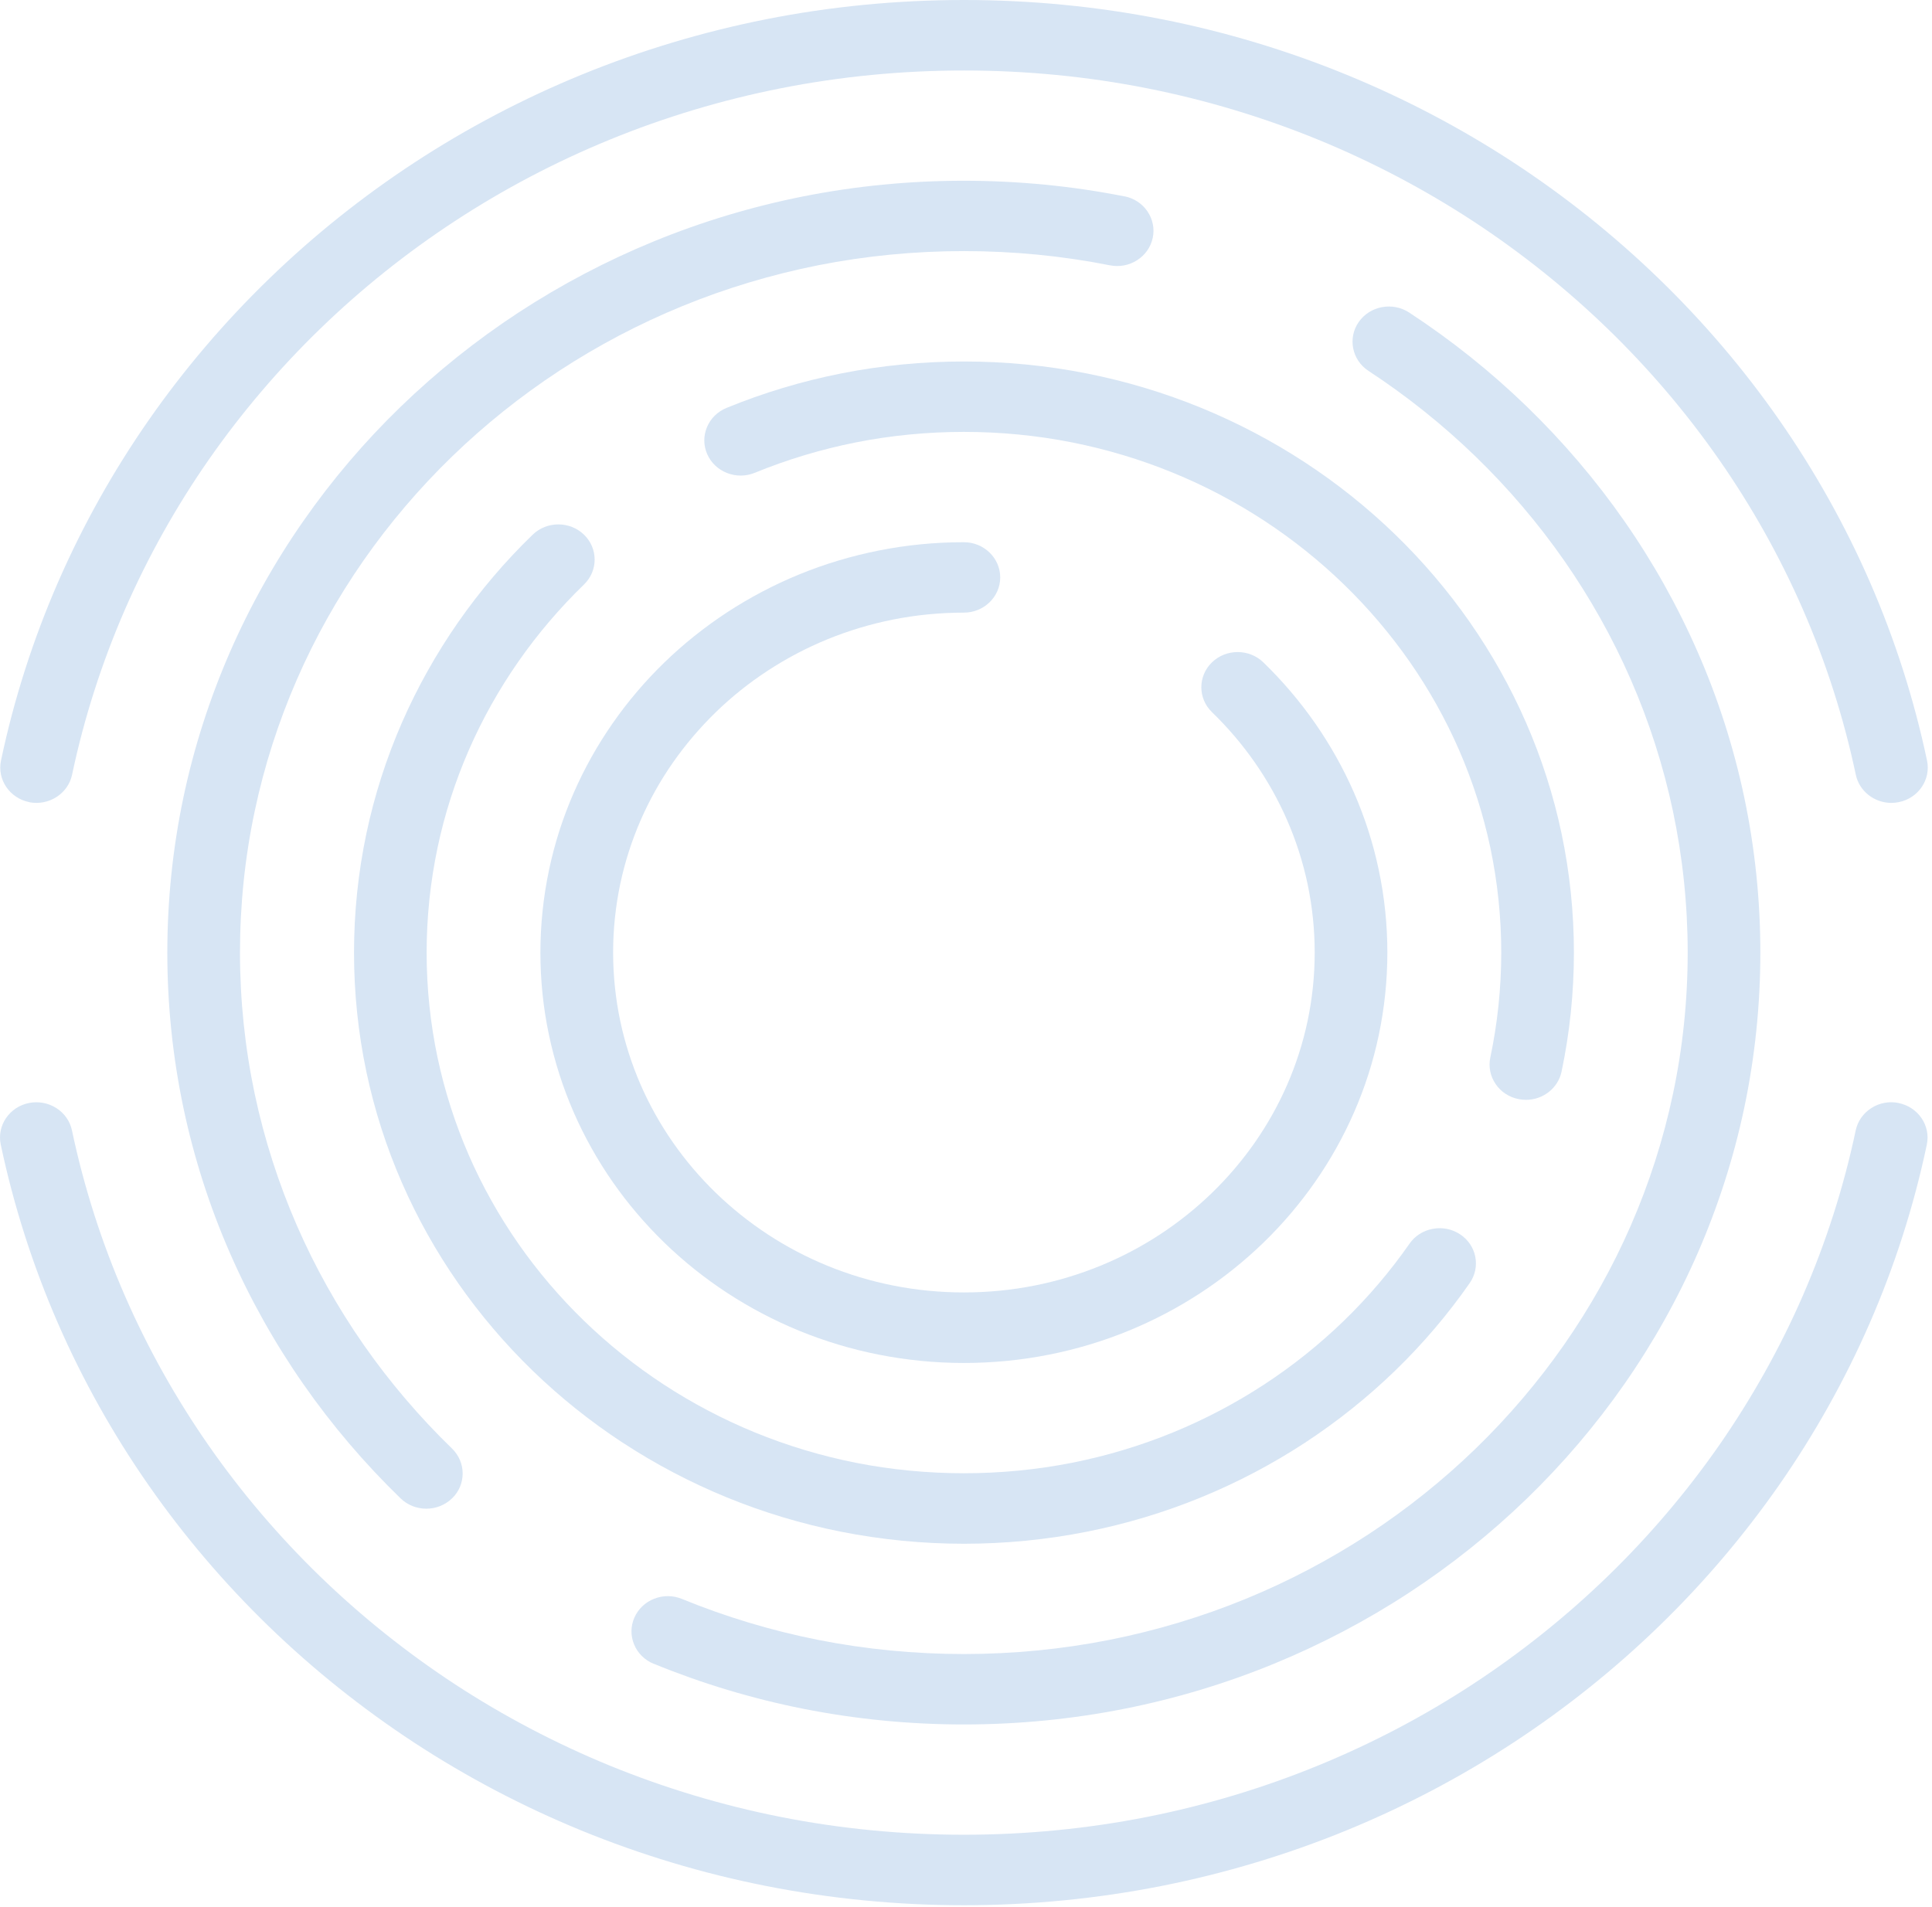 <svg width="395" height="390" viewBox="0 0 395 390" fill="none" xmlns="http://www.w3.org/2000/svg">
<path d="M5.963 164.034C9.971 164.817 13.906 162.316 14.735 158.421C17.179 146.839 20.831 135.459 25.573 124.568C30.242 113.881 36.013 103.569 42.728 93.929C49.39 84.38 57.039 75.391 65.464 67.225C73.889 59.059 83.154 51.646 93.017 45.199C102.963 38.681 113.602 33.088 124.63 28.573C135.856 23.966 147.608 20.437 159.558 18.068C184.099 13.197 210.047 13.197 234.598 18.068C246.549 20.437 258.3 23.976 269.527 28.573C280.554 33.098 291.193 38.691 301.14 45.199C311.002 51.656 320.267 59.069 328.692 67.225C337.118 75.391 344.766 84.37 351.429 93.929C358.154 103.569 363.925 113.881 368.584 124.568C373.337 135.449 376.977 146.839 379.422 158.421C380.125 161.757 383.189 164.177 386.693 164.177C387.197 164.177 387.7 164.126 388.193 164.024C392.202 163.231 394.804 159.418 393.985 155.523C391.341 143.015 387.407 130.71 382.276 118.945C377.24 107.403 371.007 96.268 363.747 85.855C356.56 75.543 348.302 65.842 339.205 57.036C330.109 48.219 320.11 40.216 309.471 33.25C298.727 26.213 287.238 20.173 275.329 15.292C263.2 10.319 250.505 6.495 237.589 3.943C211.096 -1.314 183.082 -1.314 156.599 3.943C143.694 6.506 130.999 10.319 118.859 15.292C106.95 20.173 95.462 26.213 84.718 33.25C74.078 40.216 64.069 48.219 54.983 57.036C45.886 65.852 37.629 75.543 30.441 85.855C23.181 96.268 16.948 107.403 11.912 118.945C6.782 130.7 2.836 143.005 0.203 155.523C-0.616 159.407 1.976 163.221 5.995 164.024L5.963 164.034Z" fill="#D7E5F4"/>
<path d="M388.173 225.537C386.231 225.15 384.248 225.516 382.591 226.584C380.933 227.652 379.8 229.269 379.401 231.15C376.956 242.733 373.305 254.122 368.563 265.003C363.904 275.691 358.123 285.992 351.408 295.642C344.745 305.191 337.097 314.18 328.671 322.346C320.246 330.512 310.971 337.925 301.119 344.383C291.172 350.901 280.533 356.494 269.506 361.009C258.269 365.615 246.518 369.144 234.577 371.514C210.036 376.385 184.089 376.385 159.537 371.514C147.597 369.144 135.846 365.605 124.609 361.009C113.582 356.484 102.942 350.891 92.996 344.383C83.144 337.925 73.869 330.512 65.443 322.346C57.018 314.18 49.369 305.201 42.707 295.642C35.981 285.992 30.211 275.691 25.552 265.003C20.799 254.122 17.158 242.733 14.714 231.15C14.315 229.269 13.182 227.642 11.524 226.584C9.866 225.527 7.883 225.161 5.942 225.537C1.934 226.33 -0.668 230.143 0.151 234.038C2.795 246.546 6.729 258.851 11.86 270.616C16.896 282.158 23.128 293.293 30.389 303.706C37.576 314.018 45.834 323.719 54.93 332.536C64.027 341.352 74.026 349.345 84.665 356.321C95.409 363.358 106.898 369.398 118.807 374.28C130.936 379.252 143.631 383.076 156.547 385.628C169.788 388.252 183.418 389.584 197.047 389.584C210.676 389.584 224.306 388.252 237.547 385.628C250.452 383.066 263.148 379.252 275.287 374.28C287.196 369.398 298.685 363.358 309.429 356.321C320.068 349.355 330.077 341.352 339.164 332.536C348.26 323.729 356.507 314.028 363.705 303.716C370.965 293.303 377.198 282.168 382.234 270.626C387.365 258.871 391.31 246.566 393.943 234.048C394.762 230.164 392.17 226.35 388.152 225.547L388.173 225.537Z" fill="#D7E5F4"/>
<path d="M229.877 40.155C208.41 35.894 185.715 35.894 164.248 40.155C153.788 42.23 143.505 45.321 133.674 49.358C124.021 53.314 114.715 58.215 106.006 63.91C97.382 69.554 89.282 76.042 81.906 83.18C74.53 90.319 67.846 98.18 62.023 106.539C56.137 114.979 51.09 123.999 47.009 133.354C42.854 142.883 39.654 152.848 37.513 162.987C35.32 173.39 34.208 184.088 34.208 194.786C34.208 205.483 35.32 216.191 37.513 226.584C39.654 236.723 42.843 246.699 47.009 256.217C51.09 265.572 56.147 274.592 62.023 283.033C67.846 291.392 74.54 299.252 81.906 306.391C83.312 307.754 85.179 308.496 87.162 308.496C89.145 308.496 91.013 307.743 92.419 306.391C93.825 305.038 94.591 303.218 94.591 301.296C94.591 299.374 93.814 297.564 92.419 296.202C85.725 289.714 79.639 282.565 74.341 274.969C69 267.301 64.405 259.105 60.701 250.604C56.924 241.95 54.028 232.889 52.076 223.686C50.083 214.239 49.065 204.507 49.065 194.775C49.065 185.044 50.072 175.312 52.076 165.865C54.017 156.662 56.924 147.601 60.701 138.947C64.405 130.446 69 122.25 74.341 114.582C79.639 106.986 85.725 99.837 92.419 93.349C99.113 86.862 106.489 80.963 114.326 75.828C122.248 70.642 130.705 66.198 139.466 62.608C148.395 58.947 157.743 56.141 167.239 54.249C186.754 50.375 207.392 50.375 226.908 54.249C228.849 54.636 230.832 54.27 232.49 53.202C234.147 52.144 235.28 50.517 235.679 48.636C236.078 46.755 235.69 44.833 234.598 43.226C233.507 41.619 231.829 40.521 229.887 40.135L229.877 40.155Z" fill="#D7E5F4"/>
<path d="M133.674 340.213C143.505 344.24 153.788 347.342 164.248 349.416C174.971 351.542 186.009 352.619 197.057 352.619C208.106 352.619 219.143 351.542 229.866 349.416C240.327 347.342 250.61 344.25 260.441 340.213C270.083 336.257 279.4 331.366 288.109 325.661C296.733 320.017 304.844 313.53 312.209 306.391C319.575 299.252 326.258 291.402 332.092 283.033C337.978 274.592 343.025 265.572 347.106 256.217C351.261 246.688 354.461 236.723 356.602 226.584C358.794 216.191 359.907 205.483 359.907 194.786C359.907 184.088 358.794 173.38 356.602 162.987C354.461 152.848 351.272 142.873 347.106 133.354C343.025 123.999 337.978 114.979 332.092 106.539C326.269 98.18 319.575 90.329 312.209 83.18C304.844 76.042 296.733 69.554 288.109 63.91C284.72 61.683 280.082 62.557 277.795 65.842C275.507 69.127 276.399 73.621 279.788 75.838C287.626 80.974 295.002 86.872 301.696 93.359C308.39 99.847 314.475 106.996 319.774 114.592C325.115 122.26 329.71 130.456 333.414 138.958C337.191 147.611 340.087 156.672 342.038 165.875C344.032 175.322 345.05 185.054 345.05 194.786C345.05 204.517 344.042 214.249 342.038 223.696C340.097 232.899 337.191 241.96 333.414 250.614C329.71 259.115 325.115 267.311 319.774 274.979C314.475 282.575 308.39 289.724 301.696 296.212C295.002 302.7 287.626 308.598 279.788 313.733C271.877 318.909 263.42 323.363 254.649 326.953C245.72 330.614 236.382 333.42 226.876 335.312C207.361 339.186 186.723 339.186 167.207 335.312C157.712 333.43 148.363 330.614 139.434 326.953C137.609 326.2 135.584 326.19 133.748 326.912C131.911 327.634 130.474 329.007 129.697 330.776C128.921 332.546 128.911 334.508 129.656 336.288C130.4 338.068 131.817 339.461 133.643 340.213H133.674Z" fill="#D7E5F4"/>
<path d="M127.337 295.012C133.999 299.374 141.134 303.127 148.52 306.157C156.054 309.248 163.934 311.618 171.939 313.204C180.154 314.831 188.611 315.665 197.068 315.665C205.525 315.665 213.981 314.841 222.197 313.204C230.213 311.618 238.092 309.248 245.615 306.157C253.012 303.127 260.136 299.374 266.799 295.012C273.399 290.69 279.61 285.727 285.255 280.257C290.899 274.786 296.02 268.776 300.479 262.369C301.591 260.773 301.99 258.861 301.623 256.969C301.245 255.078 300.133 253.451 298.485 252.373C296.838 251.295 294.866 250.909 292.914 251.275C290.962 251.641 289.284 252.719 288.172 254.315C284.237 259.959 279.725 265.257 274.752 270.077C269.779 274.897 264.312 279.27 258.489 283.083C252.613 286.927 246.339 290.232 239.834 292.897C233.213 295.612 226.278 297.696 219.227 299.1C204.738 301.967 189.419 301.967 174.929 299.1C167.879 297.696 160.943 295.612 154.323 292.897C147.818 290.232 141.543 286.927 135.668 283.083C129.844 279.27 124.378 274.897 119.405 270.077C114.431 265.257 109.92 259.959 105.985 254.315C102.019 248.621 98.609 242.539 95.86 236.235C93.059 229.808 90.908 223.086 89.46 216.263C87.981 209.246 87.225 202.026 87.225 194.796C87.225 187.566 87.981 180.346 89.46 173.329C90.897 166.495 93.059 159.774 95.86 153.357C98.609 147.052 102.019 140.971 105.985 135.276C109.92 129.633 114.431 124.334 119.405 119.514C122.301 116.708 122.301 112.142 119.405 109.335C116.509 106.528 111.798 106.528 108.902 109.335C103.257 114.806 98.137 120.816 93.678 127.222C89.177 133.69 85.305 140.595 82.178 147.754C78.989 155.055 76.544 162.692 74.907 170.451C73.229 178.413 72.379 186.61 72.379 194.806C72.379 203.002 73.229 211.198 74.907 219.161C76.544 226.93 78.989 234.567 82.178 241.858C85.305 249.027 89.177 255.932 93.678 262.389C98.137 268.786 103.257 274.806 108.902 280.277C114.547 285.748 120.748 290.71 127.358 295.032L127.337 295.012Z" fill="#D7E5F4"/>
<path d="M305.777 221.662C306.869 223.269 308.547 224.367 310.488 224.744C310.982 224.845 311.485 224.896 311.989 224.896C315.504 224.896 318.557 222.476 319.26 219.14C320.939 211.178 321.788 202.982 321.788 194.786C321.788 186.589 320.939 178.393 319.26 170.431C317.623 162.662 315.178 155.025 311.989 147.733C308.862 140.564 304.991 133.659 300.489 127.202C296.03 120.806 290.91 114.786 285.265 109.315C279.62 103.844 273.419 98.881 266.809 94.559C260.147 90.197 253.012 86.445 245.626 83.414C238.092 80.323 230.213 77.953 222.207 76.367C205.766 73.103 188.391 73.103 171.95 76.367C163.944 77.953 156.064 80.323 148.531 83.414C146.705 84.167 145.289 85.56 144.544 87.339C143.799 89.119 143.809 91.082 144.586 92.851C145.362 94.621 146.8 95.993 148.636 96.715C150.472 97.437 152.497 97.427 154.323 96.675C160.954 93.96 167.889 91.875 174.929 90.472C189.419 87.594 204.738 87.594 219.227 90.472C226.278 91.875 233.213 93.96 239.834 96.675C246.339 99.339 252.624 102.644 258.489 106.488C264.302 110.291 269.779 114.674 274.752 119.494C279.725 124.314 284.237 129.622 288.172 135.256C292.138 140.951 295.548 147.032 298.296 153.337C301.098 159.763 303.249 166.485 304.697 173.309C306.176 180.325 306.932 187.545 306.932 194.775C306.932 202.006 306.176 209.226 304.697 216.242C304.298 218.124 304.686 220.046 305.777 221.652V221.662Z" fill="#D7E5F4"/>
<path d="M130.978 167.726C132.772 163.607 134.996 159.631 137.588 155.92C140.158 152.238 143.107 148.781 146.349 145.628C149.591 142.476 153.169 139.619 156.967 137.137C160.807 134.626 164.899 132.47 169.148 130.731C173.471 128.961 178.004 127.599 182.599 126.683C187.321 125.748 192.189 125.27 197.068 125.27C201.16 125.27 204.496 122.036 204.496 118.07C204.496 114.104 201.16 110.871 197.068 110.871C191.192 110.871 185.327 111.44 179.63 112.579C174.069 113.687 168.592 115.325 163.367 117.47C158.236 119.575 153.294 122.179 148.657 125.209C144.072 128.219 139.76 131.656 135.846 135.449C131.932 139.242 128.376 143.422 125.28 147.866C122.154 152.35 119.468 157.15 117.296 162.123C115.082 167.187 113.382 172.495 112.249 177.885C111.084 183.417 110.486 189.101 110.486 194.786C110.486 200.47 111.074 206.165 112.249 211.687C113.393 217.076 115.082 222.384 117.296 227.449C119.468 232.421 122.154 237.221 125.28 241.706C128.376 246.149 131.932 250.319 135.846 254.122C139.76 257.915 144.072 261.362 148.657 264.362C153.284 267.393 158.236 269.996 163.367 272.101C168.603 274.247 174.069 275.894 179.63 276.992C185.327 278.121 191.203 278.701 197.068 278.701C202.933 278.701 208.809 278.131 214.506 276.992C220.067 275.894 225.533 274.247 230.769 272.101C235.899 269.996 240.852 267.393 245.479 264.362C250.064 261.362 254.366 257.915 258.29 254.122C262.203 250.329 265.76 246.149 268.855 241.706C271.982 237.221 274.668 232.421 276.84 227.449C279.054 222.384 280.754 217.076 281.887 211.687C283.051 206.155 283.649 200.47 283.649 194.786C283.649 189.101 283.062 183.406 281.887 177.875C280.754 172.485 279.054 167.177 276.84 162.112C274.668 157.14 271.982 152.35 268.855 147.855C265.76 143.412 262.203 139.232 258.29 135.439C255.394 132.632 250.683 132.632 247.787 135.439C244.891 138.246 244.891 142.812 247.787 145.618C251.04 148.771 253.988 152.228 256.548 155.909C259.14 159.621 261.364 163.597 263.158 167.716C264.984 171.905 266.39 176.298 267.334 180.752C268.299 185.339 268.792 190.057 268.792 194.775C268.792 199.494 268.299 204.212 267.334 208.788C266.39 213.253 264.984 217.635 263.158 221.825C261.364 225.944 259.14 229.91 256.548 233.631C253.977 237.313 251.029 240.78 247.787 243.922C244.535 247.075 240.967 249.922 237.169 252.414C233.339 254.925 229.237 257.081 224.988 258.82C220.665 260.59 216.132 261.952 211.537 262.867C202.073 264.749 192.074 264.749 182.61 262.867C178.004 261.952 173.481 260.59 169.159 258.82C164.909 257.081 160.807 254.925 156.977 252.414C153.179 249.922 149.601 247.065 146.359 243.922C143.117 240.78 140.169 237.313 137.598 233.631C135.007 229.91 132.782 225.944 130.988 221.825C129.162 217.635 127.756 213.242 126.812 208.788C125.847 204.202 125.354 199.494 125.354 194.765C125.354 190.037 125.847 185.328 126.812 180.742C127.756 176.278 129.162 171.895 130.988 167.705L130.978 167.726Z" fill="#D7E5F4"/>
</svg>
